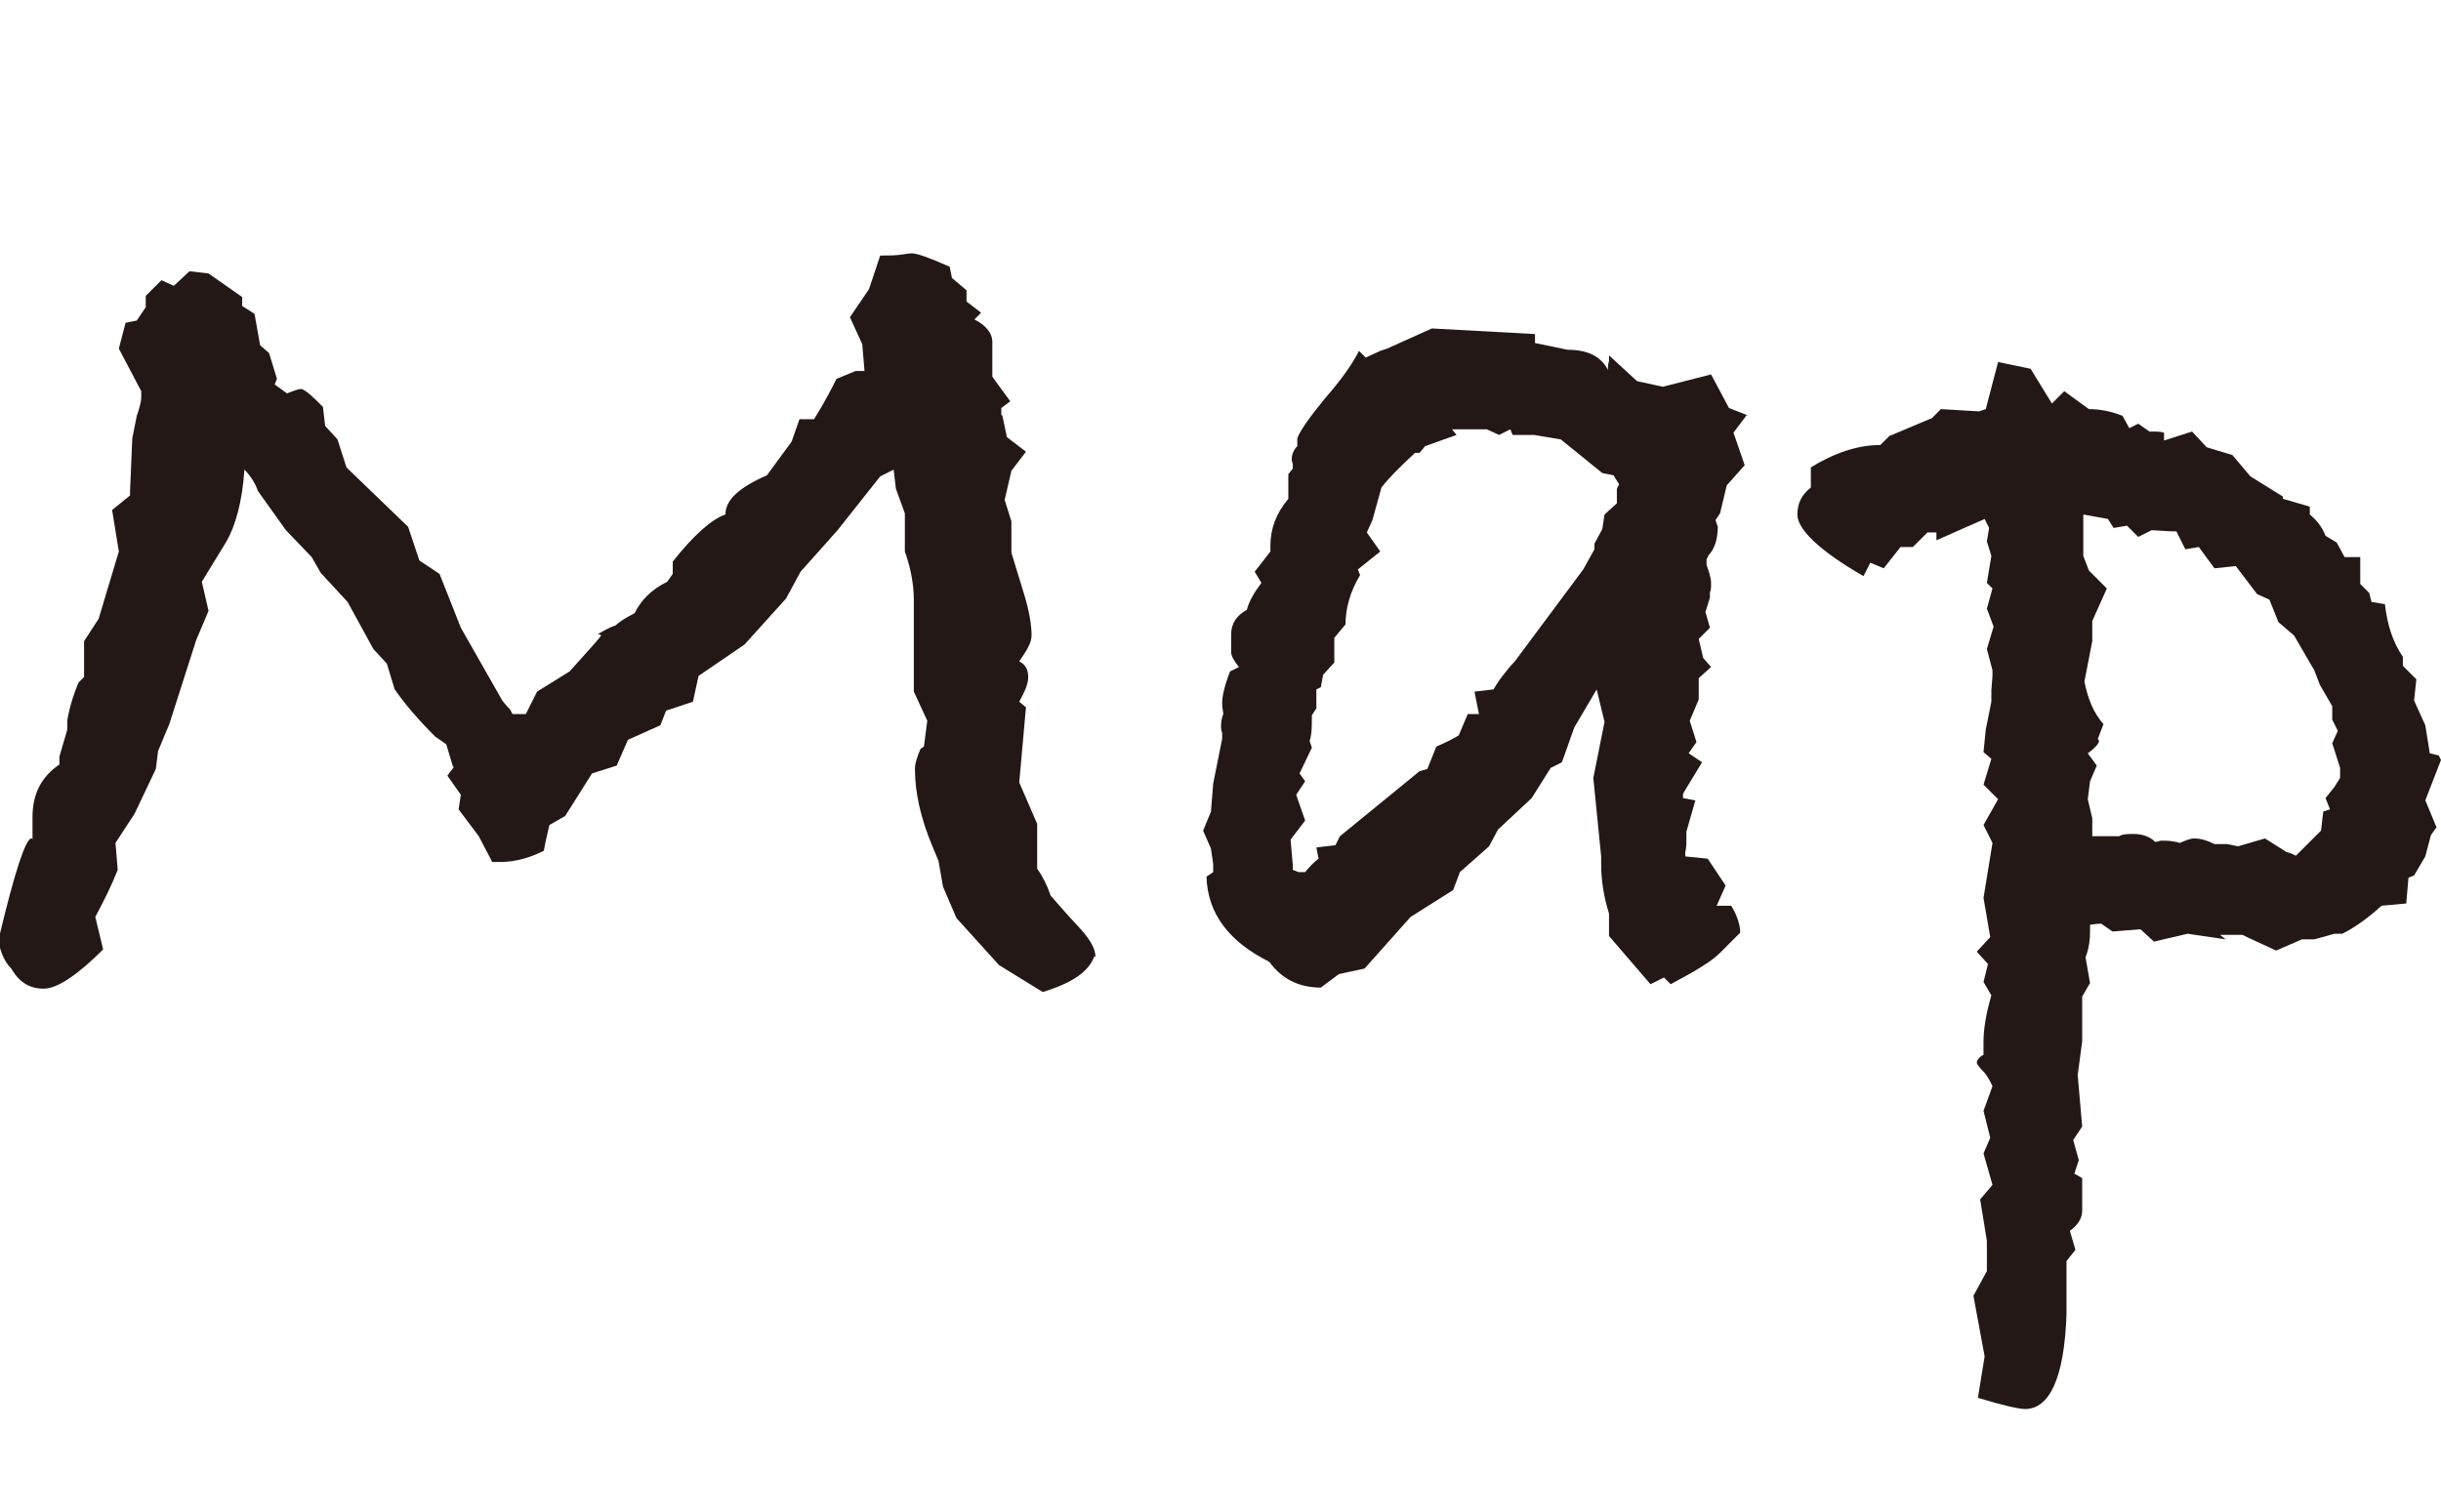 <?xml version="1.0" encoding="UTF-8"?><svg id="_レイヤー_2" xmlns="http://www.w3.org/2000/svg" viewBox="0 0 21.77 13.49"><defs><style>.cls-1{fill:none;}.cls-2{fill:#231815;}</style></defs><g id="_文字"><g><path class="cls-2" d="M9.76,8.53c-.05,.14-.2,.24-.46,.32l-.39-.24-.38-.42-.12-.28-.04-.23-.05-.12c-.11-.26-.16-.49-.16-.7,0-.05,.02-.11,.05-.18l.03-.02,.03-.23-.12-.26v-.82c0-.14-.03-.29-.08-.43v-.34l-.08-.22-.02-.17-.12,.06-.38,.48-.33,.37-.13,.24-.37,.41-.41,.28-.05,.23-.24,.08-.05,.13-.29,.13-.1,.23-.22,.07-.24,.38-.14,.08s-.03,.12-.05,.23c-.12,.06-.25,.1-.39,.1h-.07l-.12-.23-.18-.24,.02-.13-.12-.17,.06-.08h-.01s-.06-.2-.06-.2l-.1-.07c-.15-.15-.27-.29-.36-.42l-.07-.23-.12-.13-.23-.42-.24-.26-.08-.14-.23-.24-.25-.35c-.02-.06-.06-.13-.12-.19-.02,.29-.08,.5-.16,.64l-.22,.36,.06,.26-.11,.26-.24,.75-.1,.24-.02,.16-.19,.4-.17,.26,.02,.24c-.05,.13-.12,.27-.2,.42l.07,.29c-.23,.23-.41,.35-.53,.35-.13,0-.22-.06-.29-.18-.06-.06-.09-.14-.11-.22v-.05c.14-.59,.24-.89,.29-.89,0,0,.01,0,.01,.01v-.2c0-.21,.08-.36,.24-.47v-.07l.07-.24v-.08s.02-.15,.1-.34l.05-.05v-.32s.13-.2,.13-.2l.18-.6-.06-.37,.16-.13v-.04l.02-.47,.04-.2c.02-.06,.04-.12,.04-.17v-.05l-.2-.38,.06-.23,.1-.02,.08-.12v-.1s.14-.14,.14-.14l.11,.05,.14-.13,.17,.02,.3,.21v.08l.11,.07,.05,.28,.08,.07,.07,.23-.02,.05,.11,.08s.09-.04,.13-.04c.05,.02,.11,.08,.19,.16l.02,.17,.11,.12,.08,.25,.55,.53,.1,.3,.18,.12,.19,.48,.37,.65s.03,.04,.07,.08l.02,.04h.12l.1-.2,.29-.18c.18-.2,.28-.31,.28-.32,0,0,0-.01-.02-.01h-.01s.09-.06,.16-.08c.02-.02,.07-.06,.17-.11,.06-.12,.15-.21,.29-.28l.05-.07v-.11c.19-.24,.35-.38,.47-.42,0-.13,.12-.24,.37-.35l.22-.3,.07-.2h.13c.1-.16,.16-.28,.2-.36l.17-.07h.08l-.02-.24-.11-.24,.17-.25,.1-.3c.07,0,.14,0,.2-.01s.09-.01,.08-.01c.05,0,.16,.04,.34,.12l.02,.1,.13,.11v.1s.13,.1,.13,.1l-.06,.06c.1,.05,.16,.12,.16,.2v.31s.07,.1,.16,.22l-.08,.06v.06s.01,.01,.01,.01l.04,.19,.17,.13-.13,.17-.06,.26,.06,.19v.28l.11,.36c.05,.16,.07,.29,.07,.38,0,.06-.04,.13-.11,.23,.06,.03,.08,.08,.08,.14,0,.06-.03,.13-.08,.22l.06,.05-.06,.67,.16,.37v.4c.05,.07,.09,.15,.12,.24,.02,.02,.1,.12,.26,.29,.09,.1,.14,.18,.14,.26Z"/><path class="cls-2" d="M15.58,3.7l-.12,.16,.1,.29-.16,.18-.06,.25-.04,.06,.02,.06c0,.11-.03,.2-.08,.25l-.02,.04v.05c.02,.06,.04,.11,.04,.16,0,.04,0,.07-.01,.08v.05s-.04,.13-.04,.13l.04,.14-.1,.1,.04,.17,.07,.08-.11,.1v.19l-.08,.19,.06,.19-.07,.1,.12,.08-.17,.28v.04s.11,.02,.11,.02l-.08,.28v.05c0,.06,0,.1-.01,.13v.04s.2,.02,.2,.02l.16,.24-.08,.18h.13c.05,.08,.08,.17,.08,.24l-.18,.18c-.06,.06-.14,.11-.24,.17l-.2,.11-.06-.06-.12,.06-.37-.43v-.2c-.05-.16-.07-.31-.07-.44v-.07l-.07-.7,.1-.5-.07-.29-.2,.34-.11,.31-.1,.05-.17,.27-.3,.28-.08,.15-.26,.23-.06,.16-.38,.24-.41,.46-.23,.05-.16,.12c-.2,0-.35-.08-.46-.23-.36-.18-.55-.43-.56-.76l.06-.04v-.07s-.02-.14-.02-.14l-.07-.16,.07-.17,.02-.25,.08-.4v-.05s-.01-.03-.01-.05c0-.03,0-.07,.02-.12,0-.02-.01-.05-.01-.1,0-.06,.02-.15,.07-.28l.08-.04s-.07-.08-.07-.13v-.16c0-.1,.05-.17,.14-.22,.02-.08,.07-.16,.13-.24l-.06-.1,.14-.18v-.05c0-.15,.05-.29,.16-.42v-.22s.04-.05,.04-.05v-.04s-.01-.03-.01-.04c0-.05,.02-.09,.05-.12v-.07c.03-.08,.12-.2,.25-.36,.14-.16,.24-.3,.3-.42l.06,.06,.13-.06,.06-.02,.4-.18,.92,.05v.08l.29,.06c.18,0,.3,.06,.36,.18,0-.02,0-.05,.01-.08v-.05l.25,.23,.23,.05,.43-.11,.16,.3,.18,.07Zm-1.14,.62l-.05-.08-.1-.02-.37-.3-.24-.04h-.19l-.02-.05-.1,.05-.11-.05h-.31l.04,.05-.28,.1-.05,.06h-.04c-.14,.13-.24,.23-.3,.31l-.08,.29-.05,.11,.12,.17-.2,.16,.02,.05c-.09,.15-.13,.3-.13,.44l-.1,.12v.22s-.1,.11-.1,.11l-.02,.11-.04,.02v.17l-.04,.06c0,.1,0,.17-.02,.23l.02,.06-.11,.23,.05,.07-.08,.12,.08,.23-.13,.17,.02,.23v.04l.05,.02h.06c.04-.05,.08-.09,.12-.12l-.02-.1,.17-.02,.04-.08,.71-.58,.07-.02,.08-.2s.12-.05,.2-.1l.08-.19h.1s-.04-.2-.04-.2l.17-.02s.04-.07,.08-.12c.04-.05,.07-.09,.11-.13l.61-.82,.1-.18v-.05s.07-.13,.07-.13l.02-.13,.11-.1v-.13Z"/><path class="cls-2" d="M21.77,6.78l-.14,.36,.1,.24-.05,.07-.05,.19-.1,.17-.05,.02-.02,.23-.22,.02c-.11,.1-.23,.19-.35,.25h-.07s-.18,.05-.18,.05h-.11s-.23,.1-.23,.1l-.26-.12-.04-.02h-.2s.05,.04,.05,.04l-.34-.05-.3,.07-.12-.11-.25,.02-.1-.07s-.04,0-.1,.01v.07c0,.07-.01,.14-.04,.22l.04,.23-.07,.12v.4l-.04,.3,.04,.46-.08,.12,.05,.18-.04,.12,.07,.04v.29c0,.07-.04,.13-.11,.18l.05,.17-.08,.1v.48c-.02,.56-.15,.84-.37,.84-.05,0-.19-.03-.42-.1l.06-.37-.1-.54,.12-.22v-.27l-.06-.37,.11-.13-.08-.28,.06-.14-.06-.24,.08-.22s-.04-.09-.08-.13-.06-.07-.06-.08c0-.02,.02-.05,.06-.07v-.12c0-.1,.02-.24,.07-.41l-.07-.12,.04-.16-.1-.11,.12-.13-.06-.35,.08-.49-.08-.16,.13-.23-.13-.13,.07-.23-.07-.06,.02-.2,.05-.25v-.1s.01-.13,.01-.13v-.05s-.05-.19-.05-.19l.06-.2-.06-.16,.05-.18-.05-.05,.04-.24-.04-.13,.02-.12-.04-.08-.43,.19v-.07h-.08s-.13,.13-.13,.13h-.11l-.15,.19-.12-.05-.06,.12c-.4-.23-.59-.42-.59-.55,0-.1,.04-.18,.12-.24v-.18c.21-.13,.42-.2,.62-.2l.08-.08,.38-.16,.08-.08,.34,.02,.06-.02,.11-.42,.29,.06,.19,.31,.11-.11,.22,.16c.1,0,.2,.02,.3,.06l.06,.11,.08-.04,.1,.07c.06,0,.1,0,.13,.01v.07s.25-.08,.25-.08l.13,.14,.23,.07,.16,.19,.29,.18v.02s.24,.07,.24,.07v.07c.06,.05,.11,.11,.14,.19l.1,.06,.07,.13h.14v.24l.08,.08,.02,.08,.12,.02c.02,.18,.07,.34,.16,.47v.08l.12,.12-.02,.19,.1,.22,.04,.25,.08,.02Zm-.9,.18v-.06s0-.05,0-.05l-.07-.22,.05-.11-.05-.1v-.12s-.11-.19-.11-.19l-.05-.13-.18-.31-.14-.12-.08-.2-.11-.05-.19-.25-.19,.02-.14-.19-.12,.02-.08-.16h-.05s-.17-.01-.17-.01l-.12,.06-.1-.1-.12,.02-.05-.08-.22-.04v.37l.05,.13,.16,.16-.13,.29v.18s-.07,.36-.07,.36c.03,.15,.08,.28,.17,.38l-.05,.13s.01,.02,.01,.02c0,.02-.03,.06-.1,.11l.08,.11-.06,.14-.02,.16,.04,.17v.16s.24,0,.24,0c.03-.02,.08-.02,.13-.02,.07,0,.14,.02,.19,.07,0,0,.02,0,.05-.01h.04s.07,0,.13,.02c.05-.02,.09-.04,.13-.04,.06,0,.12,.02,.18,.05h.11l.1,.02,.24-.07,.19,.12c.07,.02,.1,.04,.08,.04l.23-.23,.02-.17,.06-.02-.04-.1,.08-.1,.05-.08Z"/></g><rect class="cls-1" width="21.77" height="13.49"/></g></svg>